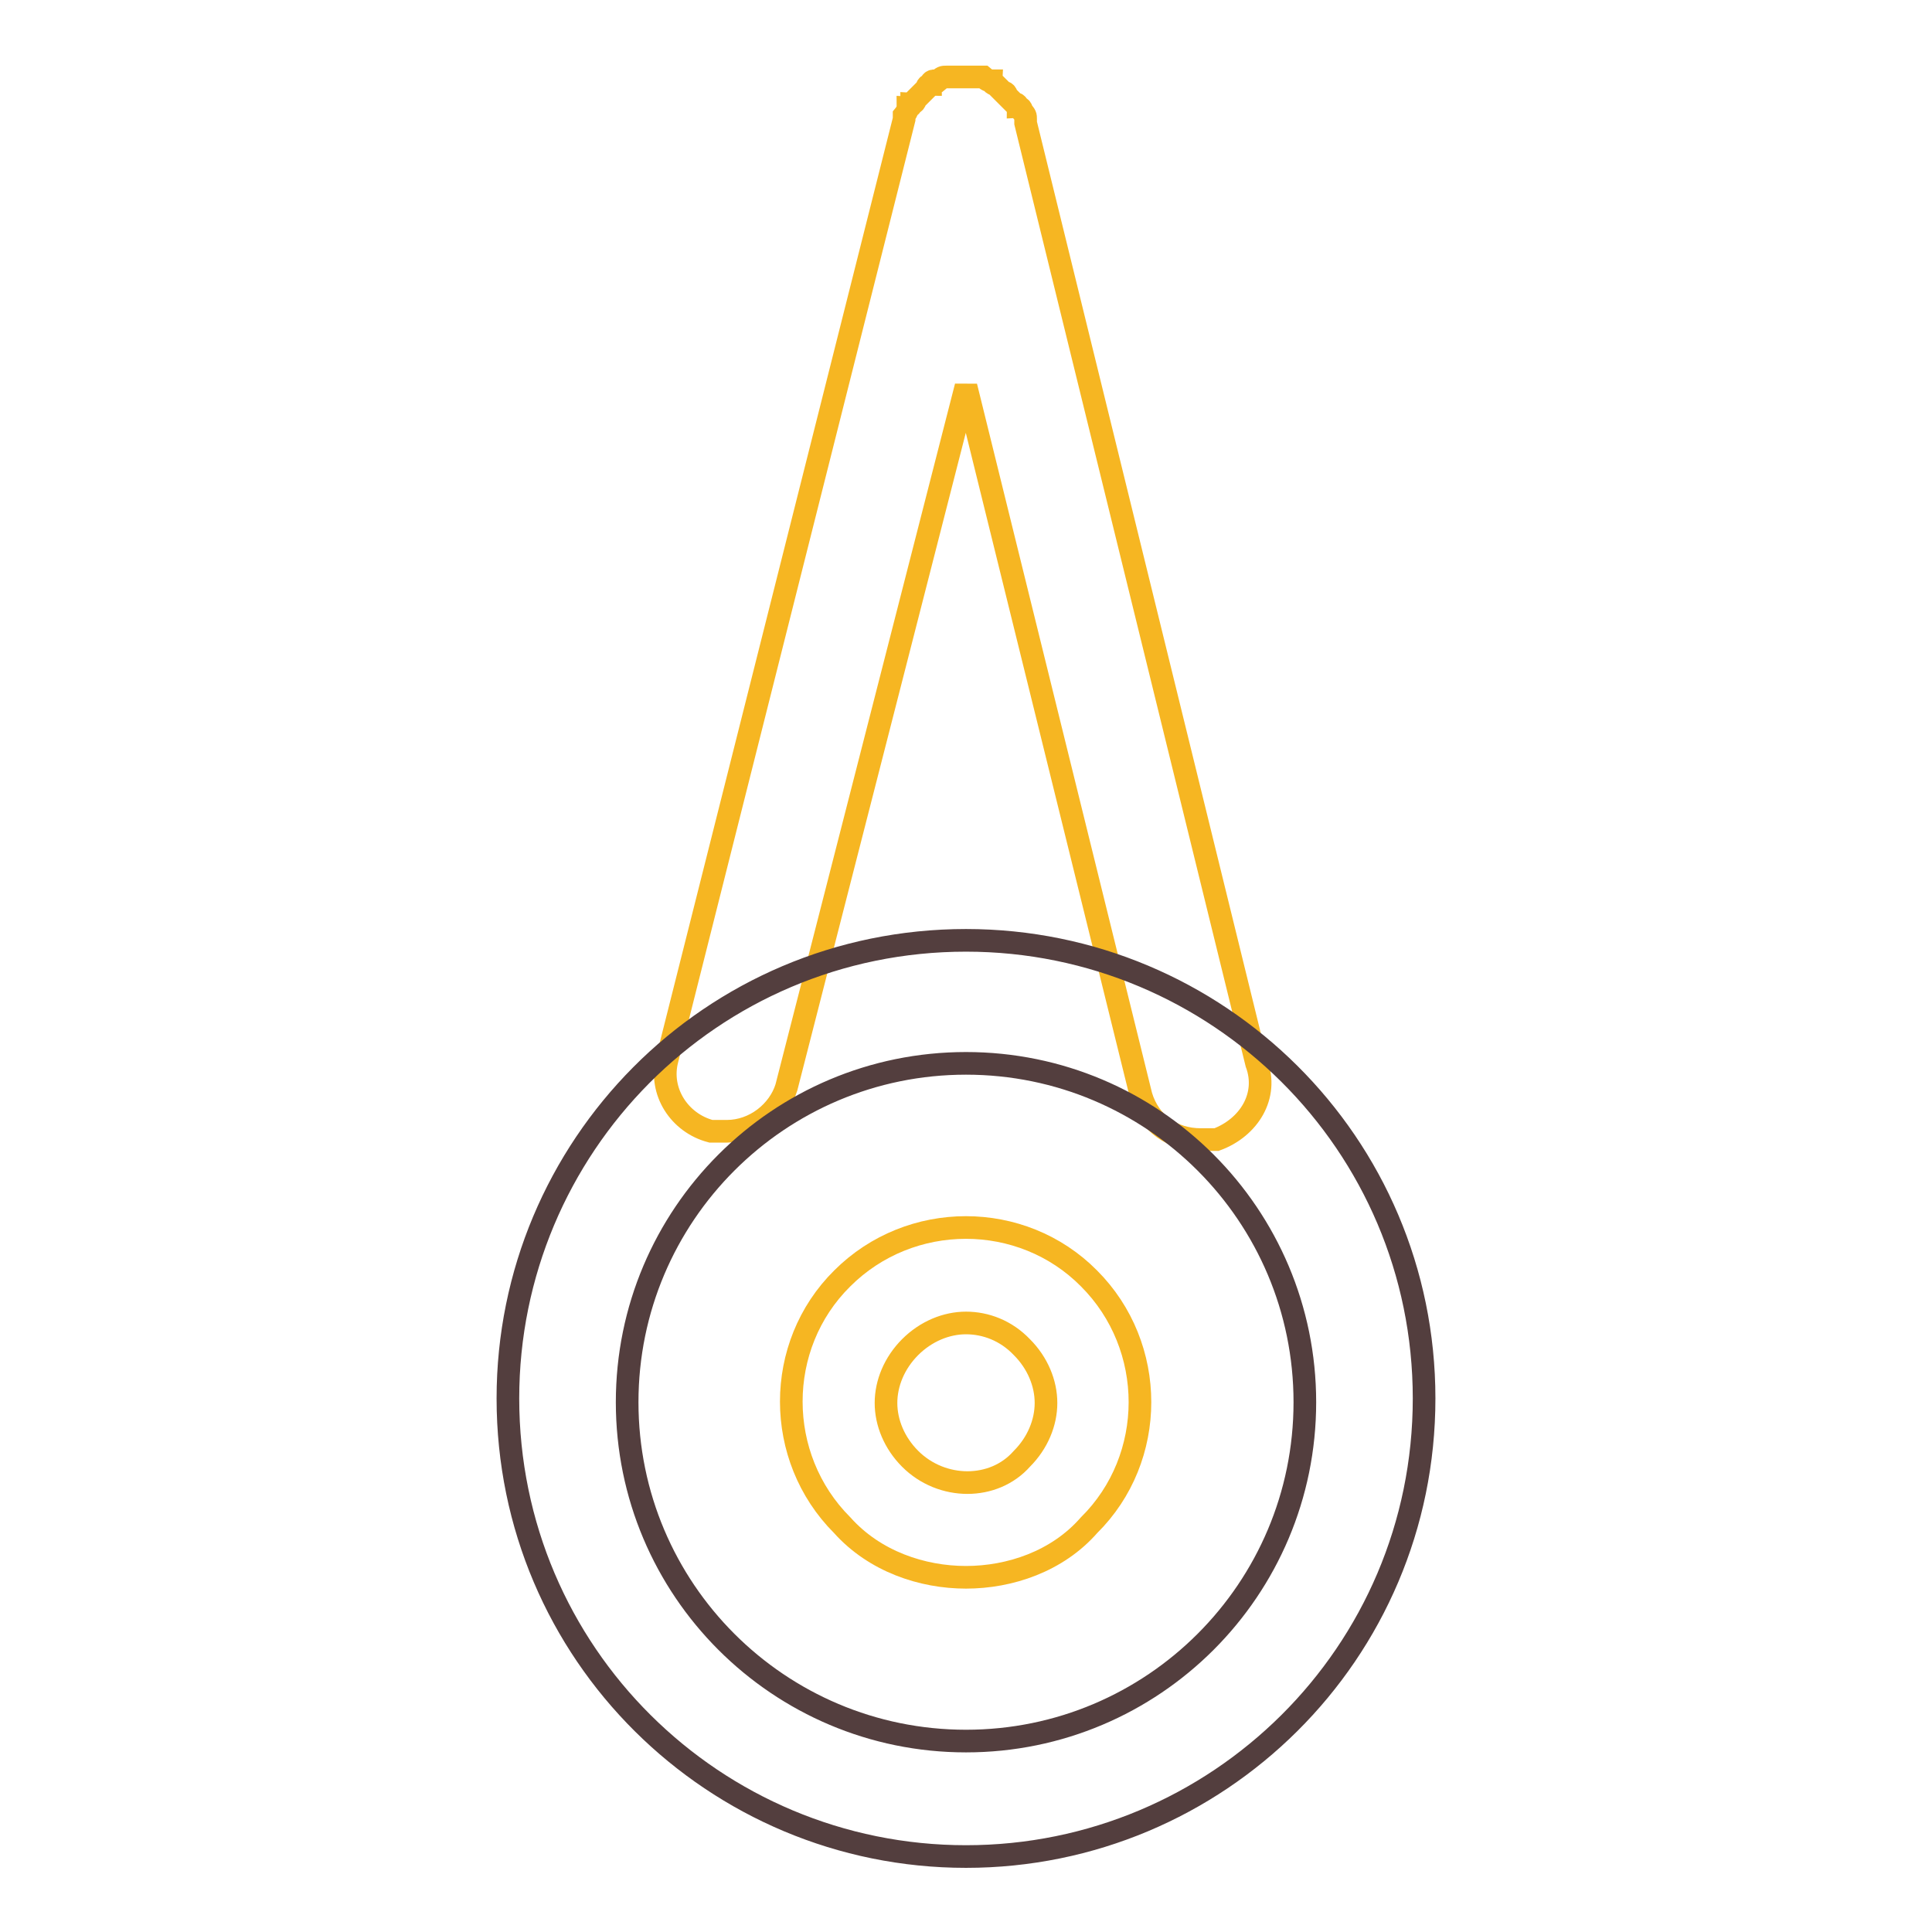 <?xml version="1.0" encoding="utf-8"?>
<!-- Svg Vector Icons : http://www.onlinewebfonts.com/icon -->
<!DOCTYPE svg PUBLIC "-//W3C//DTD SVG 1.1//EN" "http://www.w3.org/Graphics/SVG/1.1/DTD/svg11.dtd">
<svg version="1.1" xmlns="http://www.w3.org/2000/svg" xmlns:xlink="http://www.w3.org/1999/xlink" x="0px" y="0px" viewBox="0 0 256 256" enable-background="new 0 0 256 256" xml:space="preserve">
<g> <path stroke-width="3" fill-opacity="0" stroke="#f6b622"  d="M128,209c-5.8,0-12.1-2.1-16.4-6.9c-9-9-9-23.8,0-32.7c9-9,23.8-9,32.7,0c9,9,9,23.8,0,32.7 C140.1,206.9,133.8,209,128,209z M128,175.3c-2.6,0-5.3,1.1-7.4,3.2c-2.1,2.1-3.2,4.8-3.2,7.4c0,2.6,1.1,5.3,3.2,7.4 c4.2,4.2,11.1,4.2,14.8,0c2.1-2.1,3.2-4.8,3.2-7.4c0-2.6-1.1-5.3-3.2-7.4C133.3,176.3,130.6,175.3,128,175.3z M166.5,140.9 L135.9,16.3v-0.5c0-0.5,0-0.5-0.5-1.1c0,0,0-0.5-0.5-0.5c0,0,0-0.5-0.5-0.5l-0.5-0.5l-0.5-0.5c0,0,0-0.5-0.5-0.5l-0.5-0.5l-0.5-0.5 c0,0-0.5,0-0.5-0.5c-0.5,0-0.5,0-1.1-0.5h-0.5H128h-0.5h-1.6h-0.5c-0.5,0-0.5,0-1.1,0.5h-0.5c-0.5,0-0.5,0.5-0.5,0.5 s-0.5,0-0.5,0.5l-0.5,0.5l-0.5,0.5l-0.5,0.5c0,0,0,0.5-0.5,0.5c0,0,0,0.5-0.5,0.5c0,0,0,0.5-0.5,1.1v0.5L88.4,140.4 c-1.1,4.2,1.6,8.4,5.8,9.5h2.1c3.7,0,6.9-2.6,7.9-5.8L128,51.2l23.2,94c1.1,3.7,4.2,5.8,7.9,5.8h2.1 C165.5,149.4,168.1,145.2,166.5,140.9z"/> <path stroke-width="3" fill-opacity="0" stroke="#533e3e"  d="M128,246c-33.3,0-60.7-26.9-60.7-60.7c0-33.3,26.9-60.7,60.7-60.7c33.3,0,60.7,26.9,60.7,60.7 C188.7,219.1,161.3,246,128,246z M128,140.9c-24.8,0-44.9,20.1-44.9,44.9s20.1,44.9,44.9,44.9s44.9-20.1,44.9-44.9 S152.8,140.9,128,140.9z"/></g>
</svg>